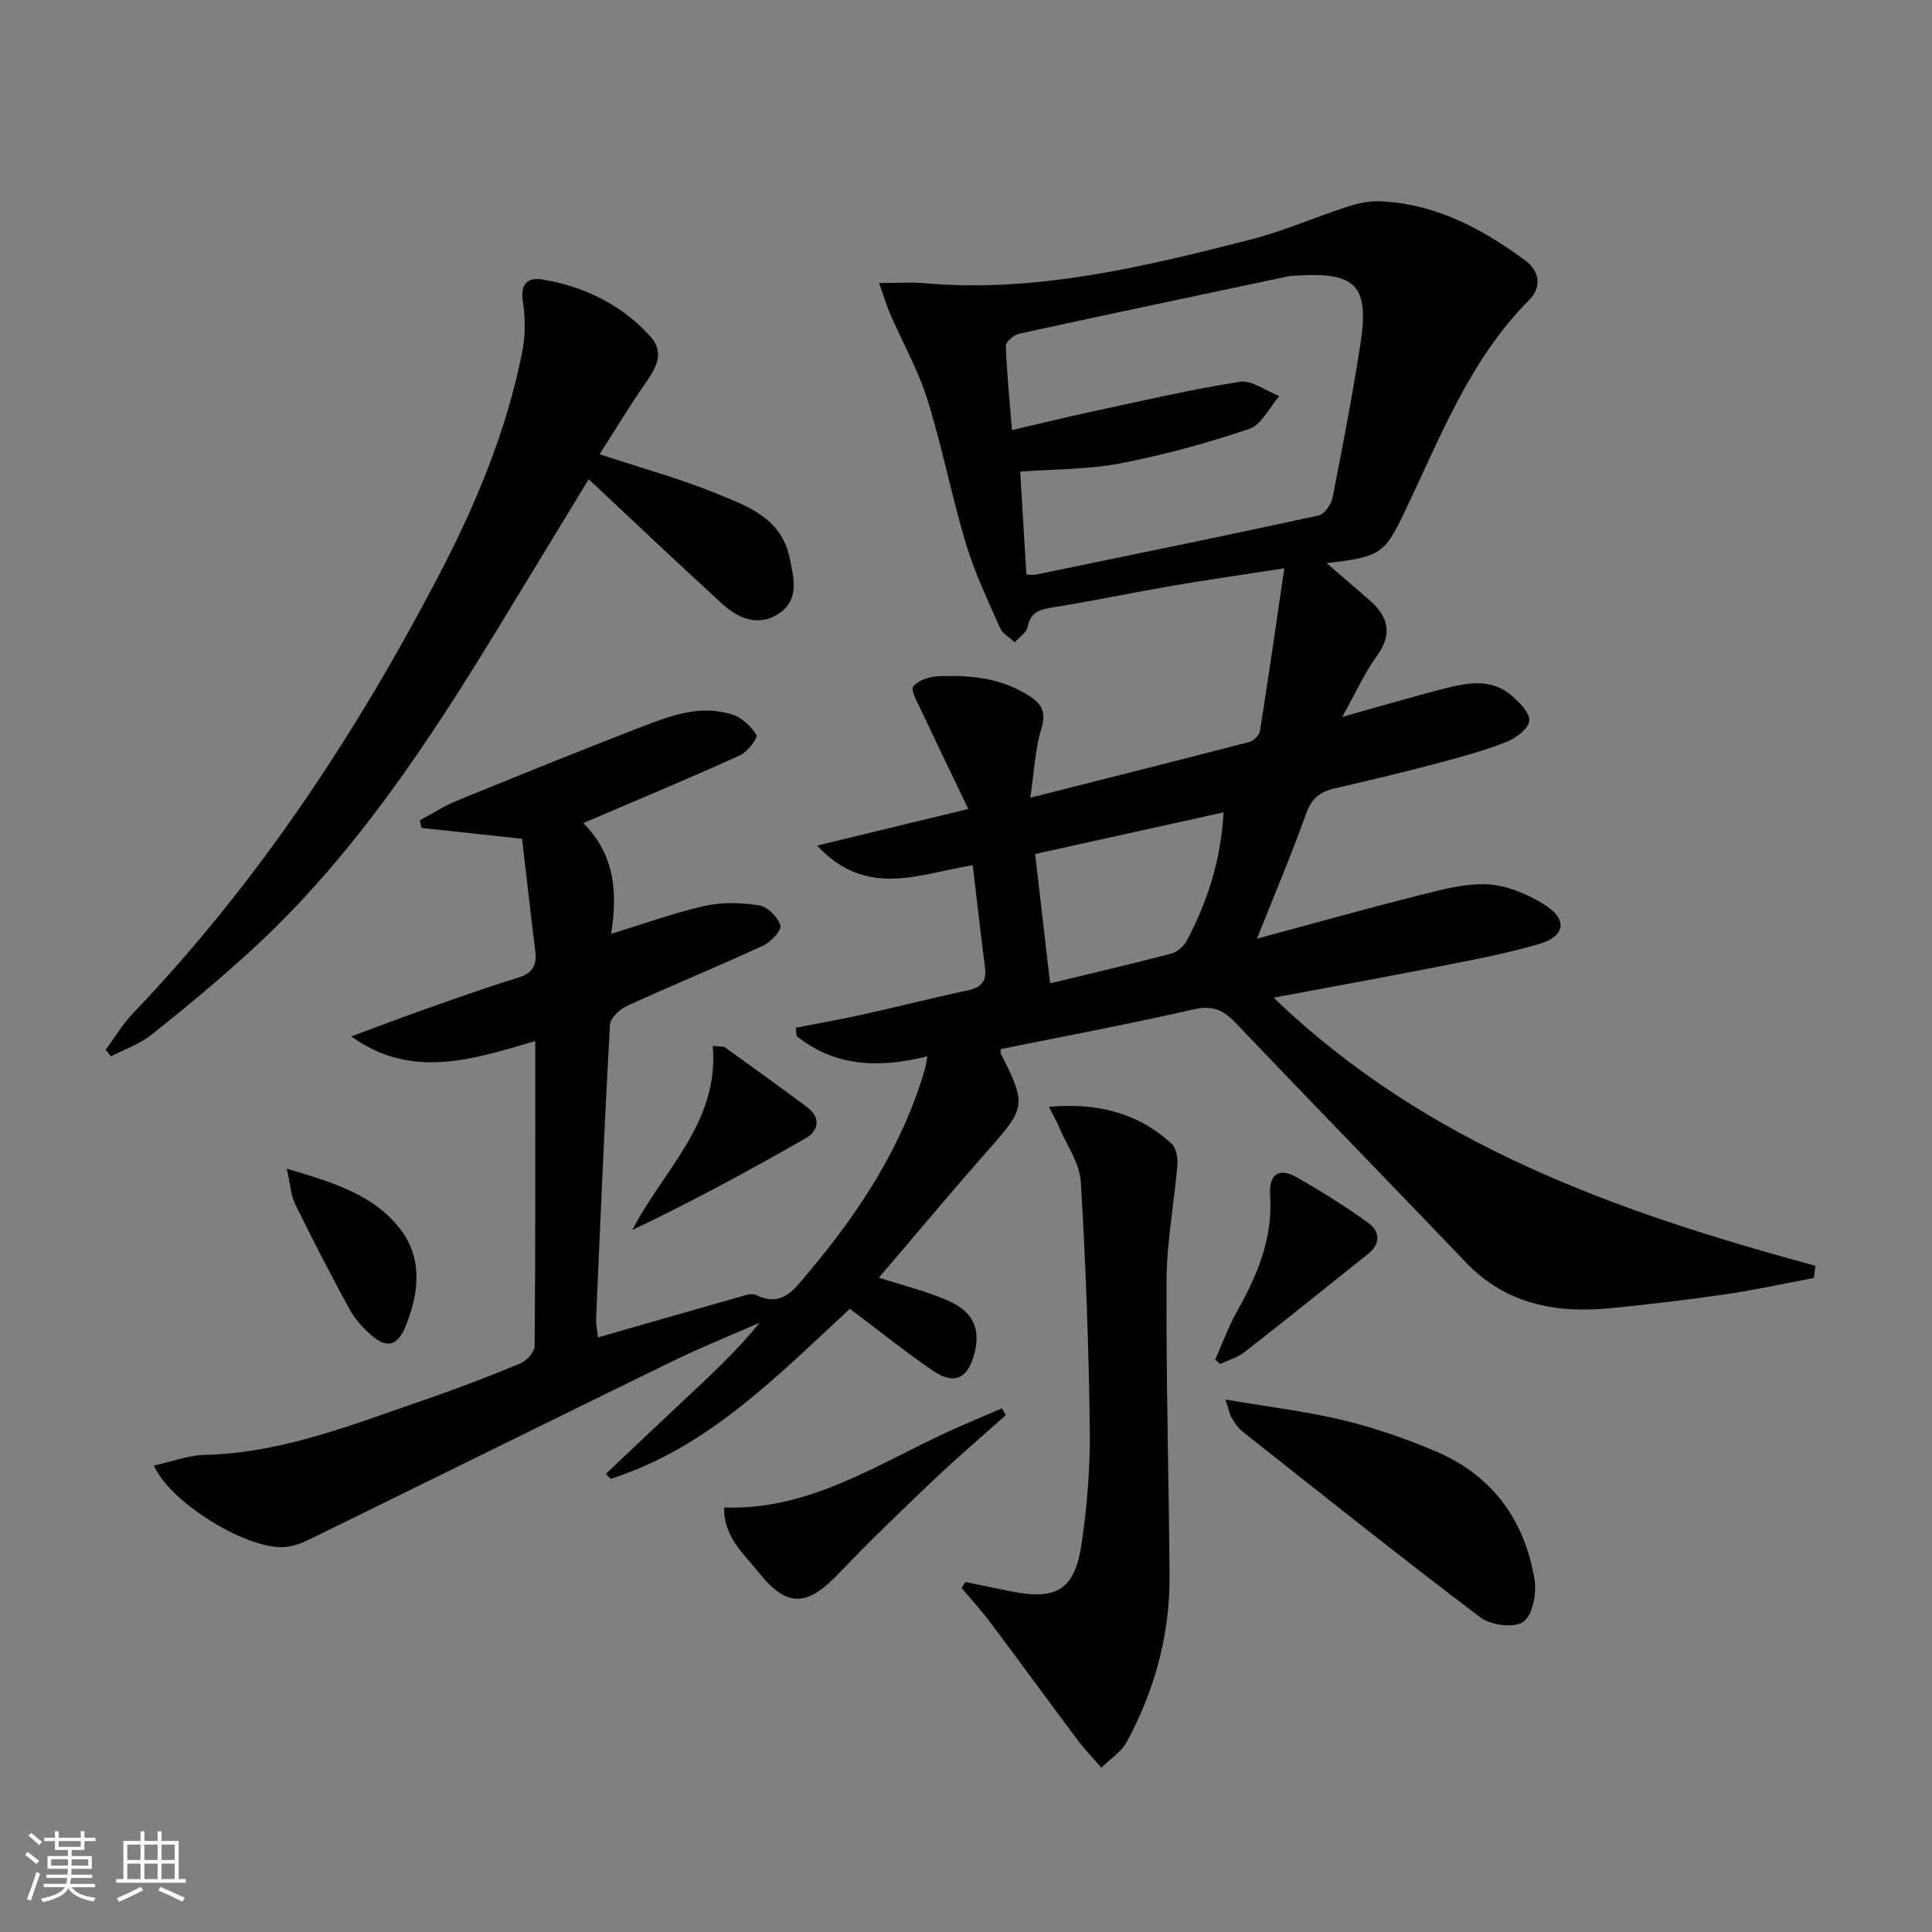 <svg enable-background="new 0 0 400 400" viewBox="0 0 400 400" xmlns="http://www.w3.org/2000/svg"><rect x="0" y="0" width="400" height="400" fill="#808080" stroke="none"/><path d="m5.17 384 .55-.58c.85.61 1.65 1.24 2.4 1.87l-.59.64c-.83-.73-1.62-1.38-2.36-1.93m1.22 9.53-.82-.34c.71-1.76 1.37-3.64 1.98-5.63.24.13.5.25.76.36-.6 1.67-1.24 3.54-1.92 5.61m-.5-13.5.57-.54c.56.44 1.31 1.06 2.26 1.87l-.64.64c-.68-.66-1.41-1.32-2.19-1.97m3.25.46h2.24v-1.36h.77v1.36h4.57v-1.36h.76v1.36h2.28v.69h-2.28v1.84h-2.64v1.26h4.18v2.64h-4.21c0 .45-.02.86-.05 1.21h4.32v.69h-4.38c-.04.34-.1.75-.19 1.22h5.15v.69h-4.82c.87 1.19 2.51 1.92 4.93 2.19-.17.31-.3.57-.37.76-2.77-.49-4.52-1.41-5.26-2.76-.56 1.26-2.3 2.23-5.24 2.9-.12-.24-.26-.48-.43-.72 2.73-.55 4.38-1.34 4.96-2.38h-4.38v-.69h4.65c.1-.38.17-.79.21-1.22h-4.32v-.69h4.4c.03-.34.05-.75.05-1.21h-4.2v-2.64h4.23v-1.26h-2.69v-1.84h-2.24zm1.46 4.46v1.29h3.45c.01-.4.02-.57.01-.53v-.32-.45h-3.46zm1.55-2.59h4.57v-1.19h-4.57zm6.11 2.59h-3.42v.77c-.01.19-.01.37-.02.53h3.44z" fill="#fbfcfa"/><path d="m32.63 379.16h.82v1.98h3.54v7.89h1.46v.78h-14.37v-.78h1.46v-7.89h3.55v-1.98h.82v1.98h2.73v-1.98zm-3.49 11.48.5.73c-1.61.82-3.28 1.63-5 2.41-.13-.27-.28-.55-.44-.82 1.75-.72 3.4-1.49 4.94-2.32m-2.78-5.55h2.73v-3.18h-2.73zm0 3.95h2.73v-3.2h-2.73zm3.54-3.95h2.73v-3.18h-2.73zm0 3.95h2.73v-3.2h-2.73zm7.89 4.68c-1.84-.92-3.51-1.7-5.02-2.32l.45-.73c1.89.8 3.57 1.55 5.04 2.23zm-1.62-11.81h-2.73v3.18h2.73zm-2.73 7.13h2.73v-3.2h-2.73z" fill="#fbfcfa"/><g fill="#010102"><path d="m175.95 270.97c-15.12 13.99-29.4 28.8-49.54 35.21-.32-.35-.64-.7-.96-1.05 5.39-5.09 10.76-10.19 16.17-15.26 5.4-5.05 10.83-10.07 15.67-16.02-6.03 2.65-12.16 5.1-18.08 7.99-25.11 12.25-50.15 24.64-75.24 36.93-1.47.72-3.09 1.3-4.7 1.5-7.43.93-23.89-8.88-27.41-16.83 3.64-.8 7.09-2.14 10.57-2.22 15.95-.38 30.48-6.26 45.22-11.31 6.75-2.31 13.43-4.87 20.03-7.6 1.32-.55 3-2.38 3.01-3.63.19-20.81.13-41.63.13-63.14-12.91 3.76-25.49 8.07-38.11-.96 5.05-1.86 10.07-3.79 15.15-5.58 6.42-2.26 12.84-4.56 19.34-6.56 2.96-.91 3.99-2.49 3.63-5.44-.96-7.74-1.82-15.5-2.74-23.34-7.17-.78-14-1.51-20.83-2.25-.12-.52-.23-1.03-.35-1.55 2.52-1.36 4.95-2.96 7.59-4.04 12.6-5.15 25.22-10.27 37.91-15.17 6.17-2.38 12.53-4.89 19.28-2.68 1.96.64 3.87 2.44 4.93 4.23.33.56-1.86 3.47-3.41 4.18-9.66 4.4-19.47 8.48-29.24 12.67-.9.39-1.81.77-3.21 1.36 6.54 6.5 7.14 14.4 5.76 22.94 6.74-2.07 12.97-4.34 19.38-5.79 3.61-.81 7.61-.7 11.29-.11 1.73.27 3.83 2.41 4.39 4.15.31.95-1.97 3.44-3.57 4.18-9.35 4.31-18.89 8.23-28.26 12.51-1.49.68-3.39 2.5-3.47 3.89-1.12 20.26-1.98 40.53-2.86 60.8-.05 1.11.21 2.24.39 3.92 9.83-2.82 19.33-5.57 28.85-8.26 1.26-.36 2.89-1 3.86-.53 5.36 2.61 7.87-1.09 10.66-4.41 10.59-12.56 19.51-26.09 24.22-42.04.23-.77.34-1.58.63-2.97-9.96 2.51-19.16 2.21-27.12-4.21-.04-.57-.08-1.13-.12-1.7 4.72-.93 9.46-1.76 14.15-2.8 7.12-1.58 14.2-3.4 21.34-4.91 2.79-.59 4.03-1.81 3.66-4.72-.9-7.02-1.69-14.05-2.55-21.22-11.19 1.83-21.99 6.92-32.21-4.06 10.76-2.61 20.31-4.92 31.29-7.58-3.49-7.3-6.7-13.93-9.83-20.59-.74-1.58-2.13-4.03-1.55-4.78.99-1.27 3.28-2.02 5.07-2.1 6.7-.3 13.27.32 19.12 4.18 2.53 1.67 3.32 3.42 2.32 6.68-1.29 4.18-1.46 8.71-2.29 14.28 15.87-4.02 30.59-7.71 45.27-11.52.91-.24 2.12-1.34 2.26-2.18 1.74-10.92 3.31-21.86 5.06-33.8-8.57 1.33-15.73 2.34-22.85 3.56-8.5 1.46-16.95 3.23-25.46 4.6-2.61.42-4.24 1.07-4.81 3.94-.24 1.2-1.74 2.15-2.67 3.21-1.05-.97-2.53-1.75-3.06-2.95-2.53-5.75-5.27-11.48-7.07-17.47-2.96-9.84-4.9-20-7.96-29.8-1.91-6.11-5.13-11.8-7.7-17.7-.75-1.73-1.28-3.56-2.31-6.45 3.82 0 6.6-.21 9.34.03 23.14 2.04 45.3-3.36 67.39-8.98 6.88-1.75 13.46-4.66 20.24-6.86 2.17-.7 4.55-1.22 6.8-1.12 11.41.52 21.04 5.63 29.98 12.24 3.05 2.25 3.5 5.53.8 8.24-12.43 12.49-18.47 28.7-25.88 44.1-3.98 8.28-4.84 9.09-16.02 10.33 3.54 3.06 6.19 5.35 8.84 7.64 3.97 3.44 4.86 7.04 1.52 11.67-2.6 3.61-4.45 7.75-7.13 12.54 7.77-2.17 14.65-4.22 21.61-5.98 4.56-1.15 9.33-1.93 13.34 1.47 1.68 1.42 3.95 3.67 3.78 5.32s-2.81 3.62-4.79 4.39c-4.61 1.81-9.44 3.13-14.24 4.4-7.06 1.86-14.16 3.57-21.27 5.2-2.98.68-4.76 2.06-5.87 5.15-2.96 8.26-6.39 16.36-10.21 25.97 11.79-3.18 22.36-6.16 33.01-8.84 4.79-1.2 9.77-2.63 14.59-2.42 4.05.18 8.38 1.99 11.89 4.19 4.95 3.1 4.39 6.58-1.21 8.21-6.67 1.94-13.54 3.22-20.37 4.57-11.21 2.21-22.46 4.25-34.45 6.5 31.73 30.58 71.25 44.4 112.16 55.51-.11.84-.21 1.68-.32 2.52-6.18 1.16-12.32 2.51-18.54 3.42-7.72 1.13-15.49 2.02-23.26 2.81-11.38 1.15-21.84-.67-30.23-9.44-15.88-16.61-31.93-33.06-47.78-49.7-2.54-2.67-4.78-3.57-8.6-2.7-13.23 3.02-26.58 5.52-39.89 8.21-.02.35-.15.72-.03.95 5.36 10.6 5.17 11.16-2.7 20.07-7.59 8.6-14.94 17.42-22.54 26.31 5.11 1.66 9.91 2.82 14.35 4.78 5.24 2.31 6.71 5.88 5.44 10.86-1.36 5.32-4.18 6.66-8.71 3.57-5.73-3.94-11.18-8.32-17.1-12.76zm36.56-152c.76 0 1.42.11 2.04-.02 19.48-4.01 38.97-8 58.41-12.21 1.21-.26 2.64-2.26 2.92-3.66 2.09-10.57 4.12-21.15 5.77-31.79 1.89-12.21-.9-15.02-13.25-14.22-.5.03-1.01 0-1.49.1-18.64 3.94-37.29 7.86-55.9 11.92-1.1.24-2.79 1.68-2.76 2.51.2 5.7.78 11.4 1.27 17.45 5.77-1.34 10.9-2.62 16.06-3.72 10.34-2.22 20.65-4.64 31.08-6.28 2.52-.4 5.46 1.9 8.21 2.95-2.05 2.34-3.67 5.93-6.21 6.79-8.73 2.95-17.69 5.41-26.74 7.15-6.73 1.29-13.74 1.18-20.7 1.7.43 7.3.86 14.23 1.29 21.33zm1.81 57.84c1.09 9.48 2.03 17.63 3.09 26.78 8.74-2.12 16.93-4.01 25.05-6.15 1.26-.33 2.65-1.53 3.27-2.7 4.15-7.94 7.01-16.28 7.6-26.55-13.48 2.97-26.3 5.81-39.01 8.62z"/><path d="m124.14 94.04c8.87 2.93 16.57 5.04 23.92 8.03 6.51 2.65 13.69 5.07 15.42 13.42.84 4.09 2.08 8.55-2.06 11.43-4.2 2.93-8.43 1.24-11.83-1.85-9.21-8.4-18.25-17-27.7-25.85-5.85 9.61-11.79 19.36-17.73 29.13-15.07 24.8-30.88 49.04-52.54 68.78-6.51 5.93-13.3 11.57-20.19 17.05-2.46 1.96-5.61 3.05-8.45 4.53-.37-.45-.74-.9-1.11-1.35 1.9-2.56 3.54-5.36 5.73-7.64 25.62-26.79 45.85-57.37 62.97-90.05 7.78-14.85 14.31-30.33 17.57-46.92.65-3.33.63-6.95.12-10.32-.59-3.93 1.16-5.09 4.36-4.52 8.55 1.52 16.1 5.21 22 11.71 2.9 3.19 1.42 6.3-.79 9.43-3.31 4.69-6.26 9.64-9.69 14.99z"/><path d="m199.86 327.54c3.15.64 6.3 1.29 9.45 1.93 9.4 1.9 13.19-.29 14.6-9.74 1.17-7.85 1.82-15.86 1.72-23.78-.22-17.09-.82-34.19-1.86-51.25-.24-3.88-2.92-7.61-4.52-11.39-.49-1.16-1.12-2.25-2.07-4.15 10.04-.88 18.34 1.23 25.31 7.55.99.89 1.4 2.97 1.28 4.44-.65 7.9-2.19 15.78-2.24 23.67-.12 20.46.46 40.92.61 61.38.09 12.19-3.04 23.67-8.8 34.35-1.15 2.14-3.51 3.64-5.31 5.43-1.58-1.82-3.28-3.54-4.72-5.46-6.15-8.2-12.18-16.49-18.33-24.69-1.84-2.45-3.92-4.71-5.89-7.06.26-.41.51-.82.77-1.23z"/><path d="m253.72 289.76c8.98 1.53 16.82 2.46 24.45 4.3 6.56 1.59 13.02 3.84 19.23 6.49 11.58 4.95 18.26 14.17 20.3 26.43.48 2.86-.35 7.37-2.28 8.78-1.85 1.35-6.75.75-8.89-.87-16.67-12.6-33-25.64-49.39-38.59-.88-.7-1.5-1.77-2.13-2.74-.35-.52-.44-1.2-1.29-3.8z"/><path d="m208.26 292.97c-5.03 4.5-10.18 8.89-15.07 13.54-6.62 6.3-13.22 12.64-19.52 19.25-6.6 6.92-10.71 7.15-16.6-.22-3.09-3.87-7.29-7.36-7.14-13.43 17.43.6 31.24-8.69 45.91-15.48 3.82-1.77 7.71-3.37 11.58-5.04.27.46.56.92.84 1.38z"/><path d="m251.59 281.49c1.51-3.37 2.77-6.87 4.57-10.07 4.21-7.48 7.41-15.16 6.8-24.01-.28-4.1 1.71-5.83 5.47-3.69 5.12 2.92 10.15 6.06 14.92 9.51 2.31 1.67 2.53 4.27-.04 6.32-8.54 6.84-17.07 13.69-25.69 20.42-1.43 1.11-3.32 1.64-5 2.43-.33-.31-.68-.61-1.03-.91z"/><path d="m149.91 216.72c5.75 4.17 11.56 8.25 17.22 12.53 2.87 2.17 2.39 4.87-.41 6.47-11.61 6.63-23.36 13.01-35.8 18.93 6.37-12.43 18-22.18 16.65-38.09.78.06 1.56.11 2.34.16z"/><path d="m59.37 241.96c9.64 2.87 18.11 5.39 23.62 12.67 4.59 6.07 3.73 13.22.97 19.98-1.68 4.13-3.91 4.64-7.22 1.71-1.72-1.52-3.33-3.34-4.42-5.34-3.89-7.14-7.62-14.37-11.2-21.66-.89-1.79-.98-3.98-1.75-7.36z"/></g></svg>
